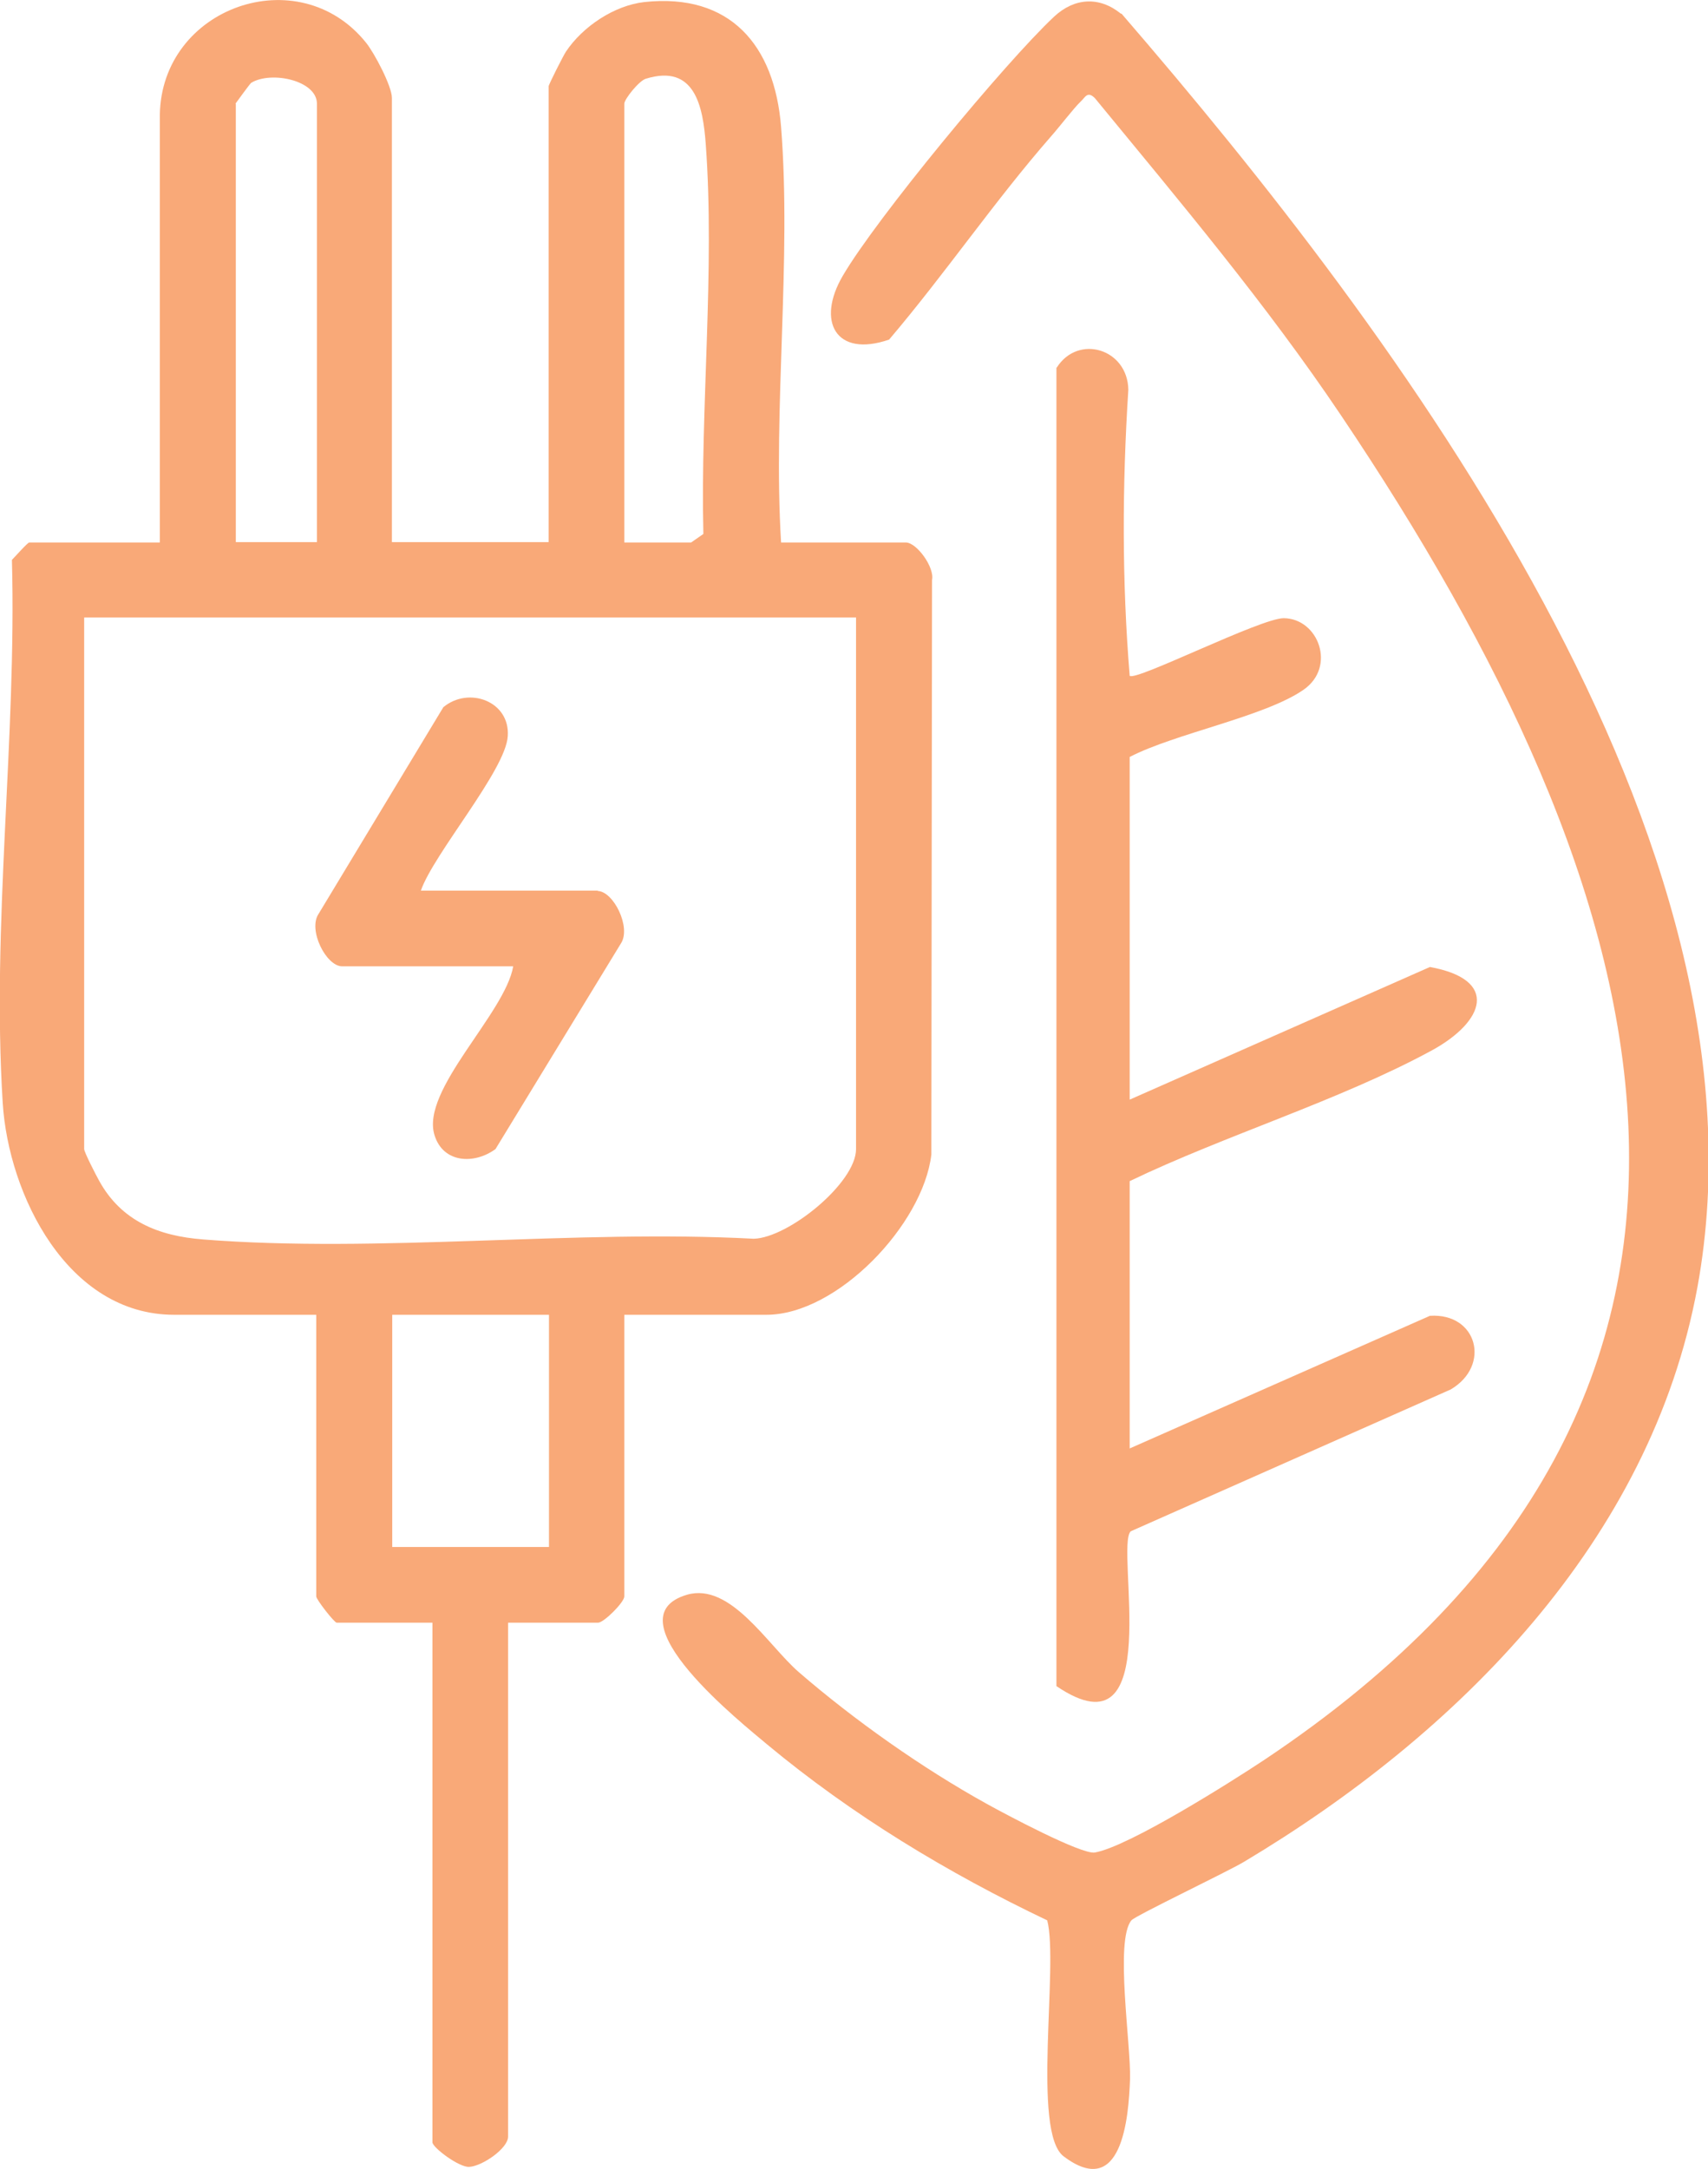 <svg xmlns="http://www.w3.org/2000/svg" id="Layer_2" data-name="Layer 2" viewBox="0 0 50.12 63.61"><defs><style>      .cls-1 {        fill: #f9a978;      }    </style></defs><g id="Layer_1-2" data-name="Layer 1"><g><path class="cls-1" d="M32.89.4c-.63-.51-1.36-.47-1.96.09-1.44,1.35-5.22,5.92-6.2,7.6-.78,1.33-.21,2.41,1.36,1.87,1.65-1.94,3.09-4.06,4.76-5.97.24-.27.66-.82.86-1.01.14-.13.2-.32.42-.1,2.49,3.03,5.03,6.04,7.22,9.3,9.27,13.77,13.97,28.63-2.26,39.44-.98.65-3.96,2.53-4.96,2.71-.39.07-2.64-1.13-3.18-1.43-1.88-1.04-3.88-2.45-5.51-3.86-.91-.79-2-2.64-3.28-2.27-2.31.68,1.69,3.83,2.35,4.39,2.49,2.07,5.3,3.77,8.22,5.16.34,1.3-.46,6.21.48,6.92,1.71,1.29,1.91-1.11,1.95-2.27.03-.99-.45-4.06.04-4.65.12-.14,2.81-1.42,3.31-1.72,6.26-3.74,11.93-9.4,13.3-16.85,2.4-13.11-8.82-28-16.9-37.35Z"></path><path class="cls-1" d="M31,10.78v38.67c3.23,2.19,1.71-4.08,2.18-4.54l9.39-4.16c1.19-.7.78-2.25-.61-2.16l-8.81,3.89v-7.84c2.81-1.35,6.15-2.36,8.86-3.83,1.56-.85,1.99-2.08-.05-2.45l-8.81,3.89v-10.05c1.33-.69,3.96-1.18,5.1-1.97.97-.67.44-2.09-.58-2.1-.68,0-4.35,1.86-4.52,1.69-.23-2.79-.22-5.59-.04-8.39-.02-1.2-1.47-1.64-2.1-.65Z"></path><path class="cls-1" d="M27.33,33.86l.02-16.85c.08-.37-.45-1.1-.77-1.1h-3.66c-.24-3.96.31-8.27,0-12.19-.19-2.39-1.49-3.93-4.01-3.66-.89.1-1.81.72-2.3,1.45-.08.12-.51.97-.51,1.02v13.37h-4.6V2.87c0-.34-.51-1.31-.76-1.62C8.76-1.21,4.73.21,4.69,3.38v12.53s-3.83,0-3.83,0c-.05,0-.41.41-.51.51.14,5.25-.6,10.68-.27,15.93.17,2.69,1.9,6.21,5.03,6.21h4.17v8.26c0,.09.53.77.6.77h2.81v15.24c0,.15.78.74,1.08.72.38-.02,1.14-.54,1.14-.89v-15.07h2.64c.17,0,.77-.6.77-.77v-8.26h4.17c2.08,0,4.6-2.65,4.84-4.7ZM18.32,3.04c0-.13.43-.67.63-.73,1.45-.45,1.68.83,1.76,1.92.27,3.67-.16,7.73-.07,11.43l-.36.25h-1.96V3.04ZM6.91,3.04s.42-.58.46-.61c.59-.36,1.93-.07,1.93.61v12.86h-2.38V3.04ZM16.11,45.37h-4.6v-6.81h4.6v6.81ZM5.96,36.35c-1.31-.1-2.4-.54-3.05-1.72-.09-.16-.44-.84-.44-.93v-15.59h22.65v15.59c0,.99-1.98,2.6-3,2.63-5.25-.28-10.98.43-16.17.02Z"></path><path class="cls-1" d="M17.55,26.12h-5.2c.38-1.09,2.49-3.53,2.55-4.53.07-1.02-1.14-1.47-1.89-.85l-3.66,6.06c-.32.47.22,1.54.69,1.54h5.02c-.24,1.39-2.72,3.63-2.31,4.95.25.82,1.16.87,1.79.41l3.68-6.03c.31-.47-.22-1.54-.69-1.54Z"></path></g></g></svg>